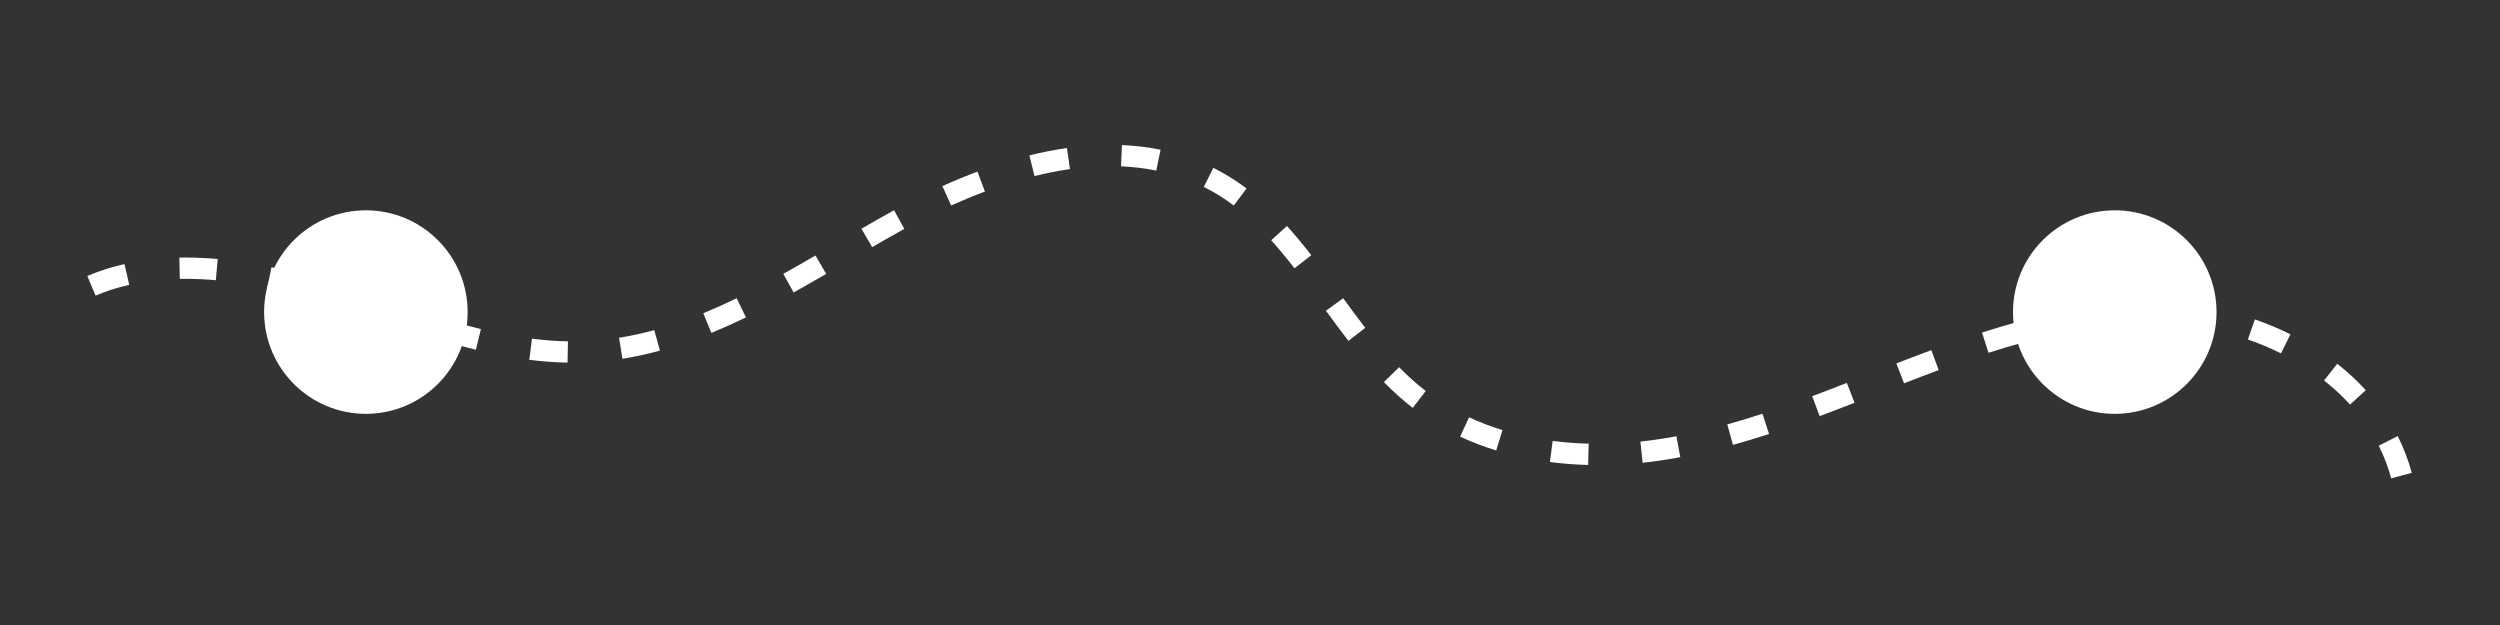 <svg xmlns="http://www.w3.org/2000/svg" xmlns:xlink="http://www.w3.org/1999/xlink" width="2000" viewBox="0 0 1500 375" height="500" preserveAspectRatio="xMidYMid meet"><rect x="0" y="0" width="1500" height="375" fill="#333333" stroke="none"/><defs><clipPath id="104726b2db"><path d="M 52 87.188 L 1447.715 87.188 L 1447.715 287 L 52 287 Z M 52 87.188 " clip-rule="nonzero"></path></clipPath><clipPath id="2d341dad90"><path d="M 158.465 126.188 L 280.582 126.188 L 280.582 248.309 L 158.465 248.309 Z M 158.465 126.188 " clip-rule="nonzero"></path></clipPath><clipPath id="692af3db1f"><path d="M 219.523 126.188 C 185.801 126.188 158.465 153.527 158.465 187.25 C 158.465 220.973 185.801 248.309 219.523 248.309 C 253.246 248.309 280.582 220.973 280.582 187.25 C 280.582 153.527 253.246 126.188 219.523 126.188 Z M 219.523 126.188 " clip-rule="nonzero"></path></clipPath><clipPath id="5d87e0e2ba"><path d="M 1207.797 126.188 L 1329.918 126.188 L 1329.918 248.309 L 1207.797 248.309 Z M 1207.797 126.188 " clip-rule="nonzero"></path></clipPath><clipPath id="c13458f3ca"><path d="M 1268.855 126.188 C 1235.133 126.188 1207.797 153.527 1207.797 187.25 C 1207.797 220.973 1235.133 248.309 1268.855 248.309 C 1302.578 248.309 1329.918 220.973 1329.918 187.25 C 1329.918 153.527 1302.578 126.188 1268.855 126.188 Z M 1268.855 126.188 " clip-rule="nonzero"></path></clipPath></defs><g clip-path="url(#104726b2db)"><path fill="#ffffff" d="M 1434.715 287 C 1432.926 280.289 1430.414 273.703 1427.238 267.426 L 1438.625 261.656 C 1442.203 268.727 1445.039 276.145 1447.055 283.719 Z M 952.871 278.988 C 945.105 278.781 937.391 278.184 929.945 277.207 L 931.598 264.547 C 938.613 265.465 945.883 266.027 953.211 266.223 Z M 985.578 277.652 L 984.242 264.953 C 986.465 264.719 988.688 264.453 990.891 264.156 C 995.797 263.5 1000.82 262.695 1005.84 261.766 L 1008.172 274.316 C 1002.949 275.289 997.707 276.129 992.582 276.816 C 990.25 277.121 987.918 277.406 985.578 277.652 Z M 897.723 270.277 C 890.211 267.961 882.926 265.164 876.07 261.965 L 881.461 250.395 C 887.793 253.352 894.535 255.934 901.484 258.078 Z M 1039.777 266.941 L 1036.367 254.637 C 1043.16 252.758 1050.062 250.668 1057.473 248.242 L 1061.434 260.379 C 1053.84 262.859 1046.758 265.008 1039.777 266.941 Z M 1091.785 249.676 L 1087.316 237.723 C 1094.262 235.125 1101.184 232.457 1108.09 229.754 L 1112.738 241.645 C 1105.77 244.363 1098.789 247.062 1091.785 249.676 Z M 847.633 244.715 C 841.754 240.176 836.102 235.121 830.348 229.258 L 839.461 220.316 C 844.797 225.754 850.027 230.43 855.434 234.609 Z M 1410.055 242.738 C 1405.387 237.633 1400.133 232.77 1394.441 228.293 L 1402.336 218.258 C 1408.578 223.164 1414.344 228.504 1419.477 234.125 Z M 1142.441 229.977 L 1137.809 218.074 C 1144.766 215.367 1151.754 212.691 1158.789 210.09 L 1163.223 222.062 C 1156.254 224.641 1149.324 227.293 1142.441 229.977 Z M 340.531 217.582 C 333.141 217.441 325.418 216.871 317.586 215.887 L 319.191 203.215 C 326.566 204.148 333.832 204.688 340.773 204.812 Z M 373.453 215.266 L 371.445 202.656 C 378.332 201.562 385.441 200.02 392.574 198.066 L 395.941 210.383 C 388.359 212.453 380.793 214.102 373.453 215.266 Z M 1368.578 212.02 C 1362.25 208.859 1355.578 206.059 1348.75 203.691 L 1352.926 191.629 C 1360.277 194.176 1367.457 197.191 1374.277 200.594 Z M 1193.105 211.676 L 1189.207 199.52 C 1196.66 197.129 1203.961 194.961 1210.898 193.074 L 1214.242 205.395 C 1207.488 207.23 1200.375 209.34 1193.105 211.676 Z M 285.539 209.859 C 278.688 208.195 271.535 206.262 263.672 203.941 L 267.289 191.699 C 274.945 193.957 281.898 195.848 288.547 197.457 Z M 809.062 204.508 C 804.398 198.496 799.832 192.273 795.59 186.453 L 805.906 178.938 C 810.094 184.684 814.594 190.812 819.156 196.691 Z M 426.836 199.746 L 421.984 187.945 C 428.402 185.309 435.137 182.281 442.012 178.953 L 447.578 190.441 C 440.473 193.883 433.492 197.012 426.836 199.746 Z M 1244.805 198.441 L 1242.547 185.875 C 1250.219 184.5 1257.82 183.426 1265.156 182.691 L 1266.426 195.395 C 1259.426 196.102 1252.152 197.125 1244.805 198.441 Z M 1318.918 196.262 C 1313.949 195.484 1308.93 194.93 1303.984 194.613 C 1301.793 194.473 1299.621 194.367 1297.449 194.293 L 1297.875 181.535 C 1300.184 181.609 1302.496 181.723 1304.809 181.871 C 1310.129 182.211 1315.535 182.809 1320.879 183.641 Z M 233.051 194.227 L 225.613 191.758 C 221.023 190.23 216.438 188.707 211.859 187.203 L 215.828 175.074 C 220.426 176.578 225.031 178.109 229.641 179.641 L 237.062 182.105 Z M 181.641 177.984 C 174.281 175.977 167.098 174.238 160.301 172.824 L 162.906 160.328 C 169.957 161.797 177.391 163.594 184.996 165.668 Z M 57.332 177.34 L 52.383 165.57 C 59.434 162.605 66.941 160.203 74.691 158.441 L 77.527 170.891 C 70.492 172.492 63.699 174.66 57.332 177.34 Z M 476.18 175.469 L 469.984 164.309 C 476.445 160.715 482.879 157.031 489.297 153.305 L 495.707 164.344 C 488.082 168.77 481.879 172.301 476.18 175.469 Z M 129.496 168.125 C 123.34 167.574 117.309 167.293 111.562 167.293 C 110.363 167.273 109.105 167.305 107.883 167.332 L 107.629 154.566 C 108.934 154.539 110.246 154.496 111.562 154.523 C 117.688 154.523 124.105 154.82 130.641 155.406 Z M 776.691 160.961 C 771.691 154.531 767.117 149.035 762.711 144.164 L 772.176 135.594 C 776.805 140.711 781.574 146.441 786.77 153.129 Z M 523.273 148.277 L 516.879 137.23 C 523.781 133.23 529.852 129.789 535.43 126.711 L 536.434 126.16 L 542.598 137.34 L 541.578 137.902 C 536.098 140.922 530.105 144.324 523.273 148.277 Z M 740.258 123.305 C 736.203 120.254 732.023 117.496 727.824 115.105 C 725.992 114.059 724.145 113.066 722.293 112.137 L 728.008 100.723 C 730.074 101.758 732.129 102.855 734.16 104.016 C 738.82 106.672 743.453 109.73 747.934 113.105 Z M 570.688 123.293 L 565.441 111.66 C 572.512 108.473 579.594 105.551 586.484 102.973 L 590.953 114.934 C 584.32 117.41 577.504 120.227 570.688 123.293 Z M 620.699 105.637 L 617.629 93.242 C 625.273 91.348 632.855 89.855 640.172 88.812 L 641.973 101.453 C 635.086 102.438 627.93 103.848 620.699 105.637 Z M 693.766 102.352 C 687.012 100.965 679.898 100.102 672.625 99.797 L 673.168 87.043 C 681.121 87.375 688.914 88.32 696.336 89.848 Z M 693.766 102.352 " fill-opacity="1" fill-rule="nonzero"></path></g><g clip-path="url(#2d341dad90)"><g clip-path="url(#692af3db1f)"><path fill="#ffffff" d="M 158.465 126.188 L 280.582 126.188 L 280.582 248.309 L 158.465 248.309 Z M 158.465 126.188 " fill-opacity="1" fill-rule="nonzero"></path></g></g><g clip-path="url(#5d87e0e2ba)"><g clip-path="url(#c13458f3ca)"><path fill="#ffffff" d="M 1207.797 126.188 L 1329.918 126.188 L 1329.918 248.309 L 1207.797 248.309 Z M 1207.797 126.188 " fill-opacity="1" fill-rule="nonzero"></path></g></g></svg>